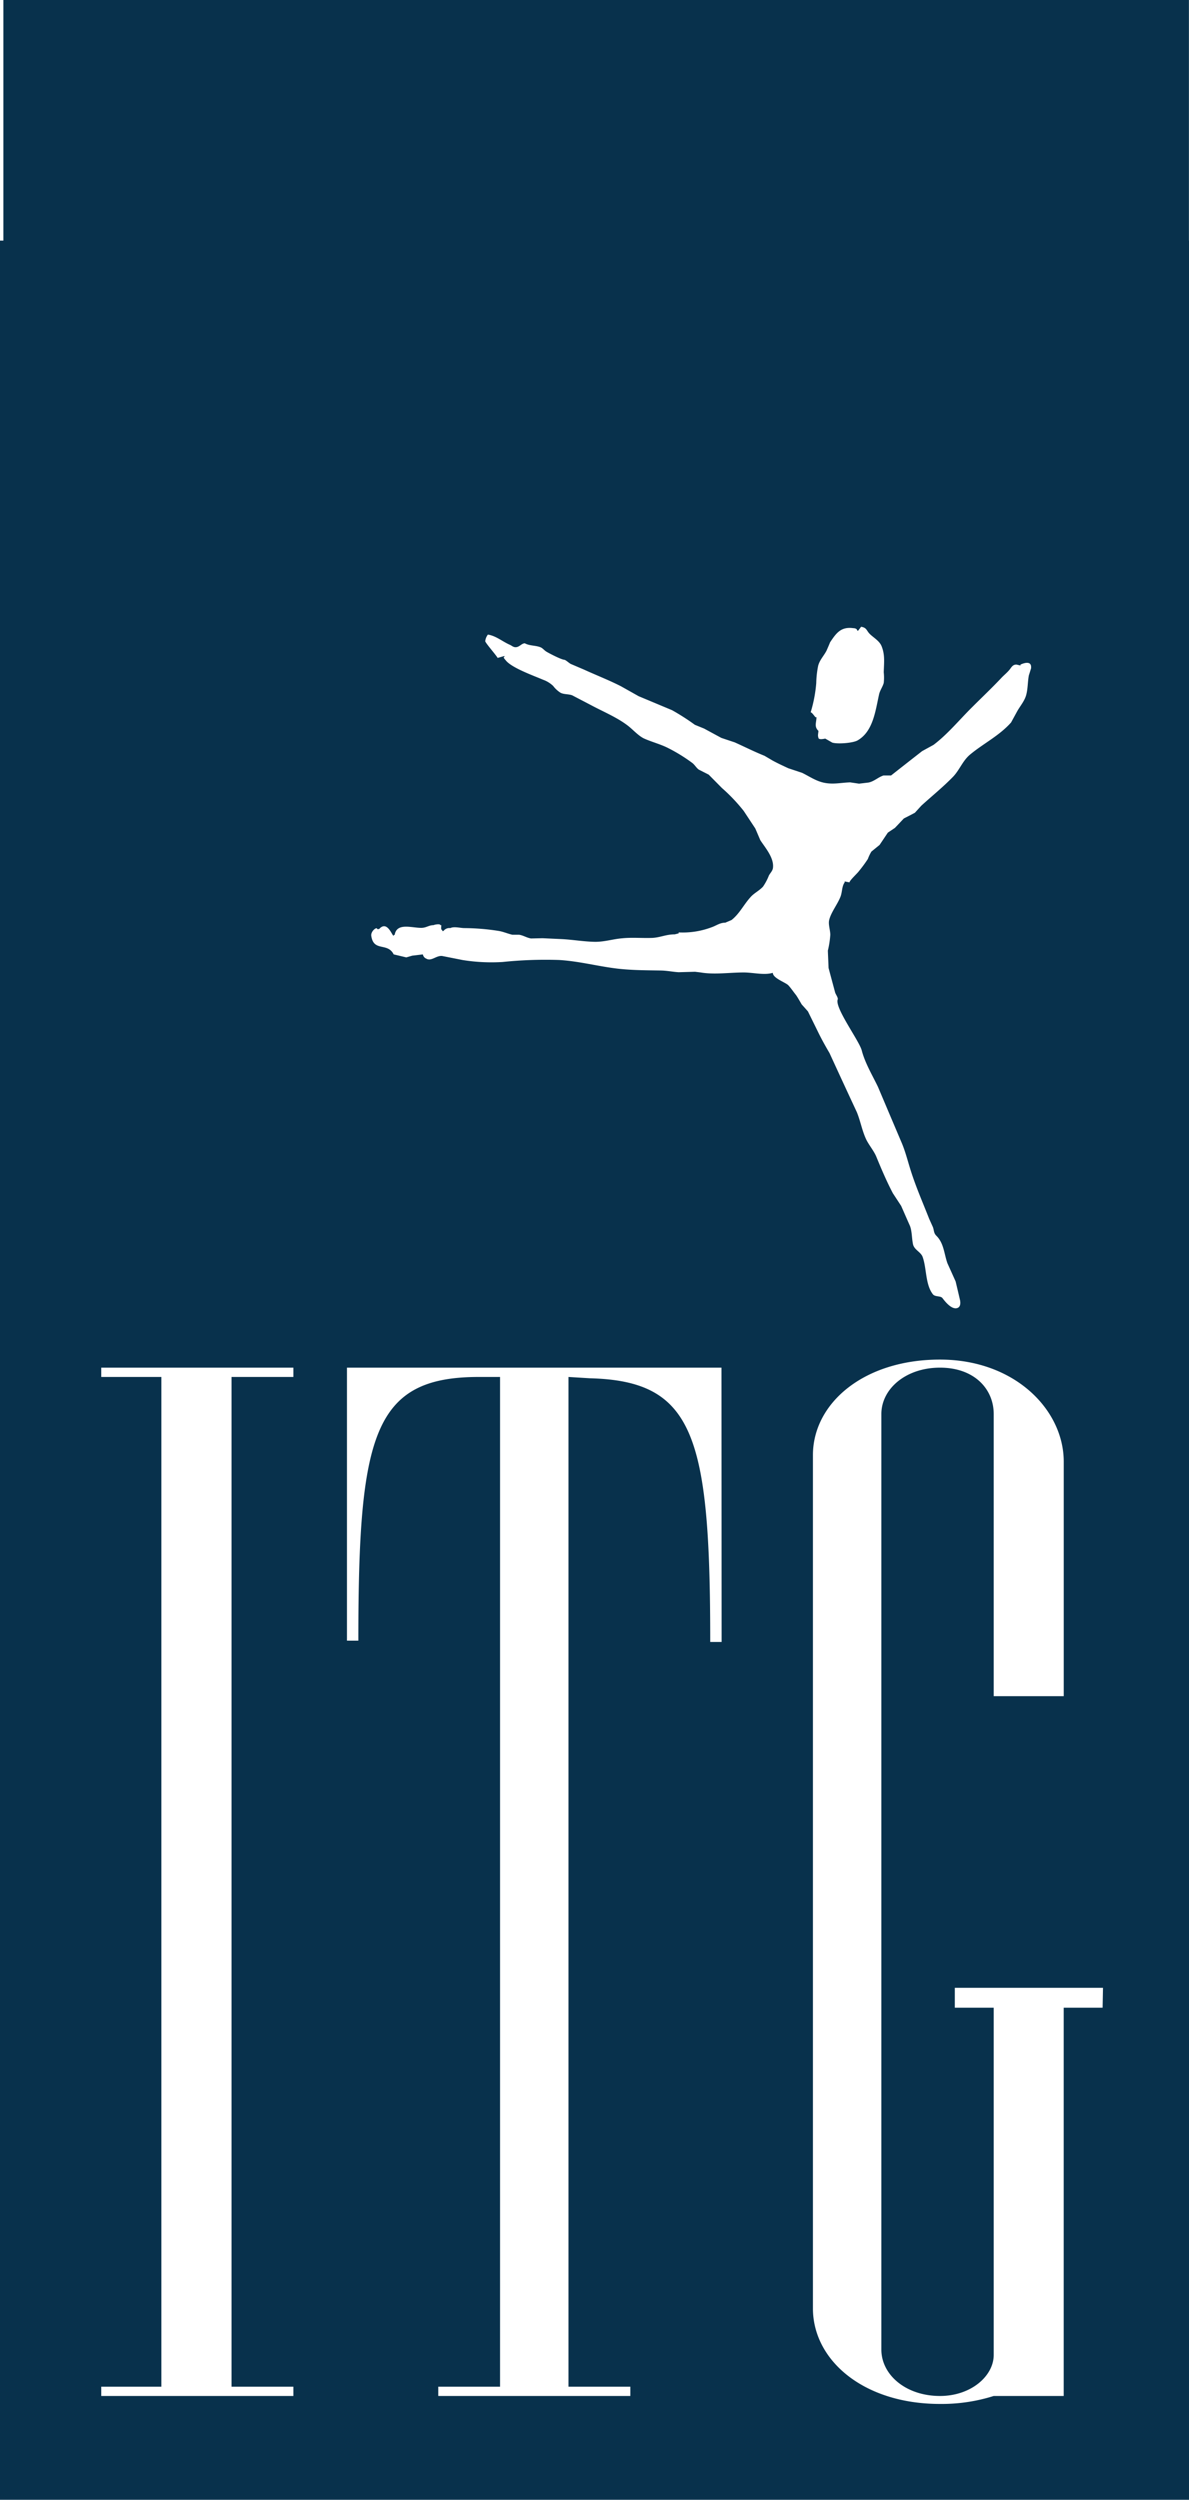 <svg id="Laag_1" data-name="Laag 1" xmlns="http://www.w3.org/2000/svg" viewBox="0 0 336.21 706.52"><defs><style>.cls-1{fill:#08314c;}</style></defs><title>itg</title><path class="cls-1" d="M257.6,141V779.52H593.81V141ZM488.41,266.05a26.9,26.9,0,0,1,.54-4.88c.44-1.67,1.59-2.77,2.37-4.28.34-.78.69-1.56,1-2.35,1.67-2.49,3-4.49,6.55-4,.44,0,1.12.15,1.12.7h.28c.27-.37.55-.73.83-1.1,1.66.28,1.46,1.09,2.51,2.1s2.68,1.92,3.27,3.38c1,2.48.69,4.63.61,7.4a13.57,13.57,0,0,1,0,3c-.28,1.05-1,2-1.29,3.12-1.07,4.78-1.69,10.58-6.1,13.12-1.31.75-5.58,1.09-7.15.63l-2-1.14c-.43.09-1.93.42-1.93-.27-.26-.67,0-1.24,0-1.92-1.27-1.21-.55-2.36-.55-3.85h-.27c-.33-.33-1-1.38-1.37-1.38A39.09,39.09,0,0,0,488.41,266.05ZM340.56,462.17H323.07V747.55h17.49v2.63H286.23v-2.63h17V462.17h-17v-2.63h54.33Zm121.09,74.9h-3.22c0-58.43-4.61-73.78-34.08-74.53l-6-.37V747.55h17.49v2.63H381.53v-2.63H399V462.17h-6c-29.92,0-34.07,16.47-34.07,74.53h-3.22V459.54h105.9ZM484.3,356.89c-.52-.88-1-1.75-1.58-2.62-.74-.91-1.4-1.92-2.18-2.77s-4.41-2-4.41-3.55c-2.45.74-5.55-.1-8.24-.1-4,0-8.29.66-12.14,0l-1.62-.2-4.64.13c-1.58-.09-3.27-.45-5-.48-4.12-.07-8-.06-12.08-.51-5.64-.64-11-2.14-16.8-2.47a118,118,0,0,0-15.92.57,51.57,51.57,0,0,1-11.25-.55l-5.82-1.15c-1.61-.17-2.94,1.47-4.32.84a3.36,3.36,0,0,0-.38-.19,1.67,1.67,0,0,1-.75-1.1c-1,.12-2,.25-3,.36l-1.68.49-3.57-.85c-1.73-3.47-5.66-.63-6.33-5.22-.21-1.36,1.66-2.73,1.66-1.93h.55c2.3-2.61,3.68,1.93,4.12,1.93v-.28h.28c.58-3.63,5-1.91,7.68-2,1.33-.05,2-.76,3.31-.76.4-.2,1.93-.44,1.93,0h.27c0,.43-.2,1.38.27,1.38v.27H383a2.07,2.07,0,0,1,1.93-.82c1-.5,2.62-.06,3.84,0a64.65,64.65,0,0,1,9.83.8c1.34.22,2.59.79,3.88,1.08l1.92,0c1.14.16,2.16.87,3.35,1.05l3.28-.07,5.21.24c3.27.15,6.29.72,9.63.78,2.81,0,5-.78,7.69-1,2.91-.29,5.5,0,8.51-.11,2.27-.12,3.86-1,6.33-1l1.1-.28v-.27a23.21,23.21,0,0,0,9.31-1.45c1.3-.44,2.32-1.3,3.88-1.3l1.76-.75c2.23-1.74,3.49-4.4,5.34-6.43,1-1.17,2.45-1.81,3.56-3a15.41,15.41,0,0,0,1.66-3.13c.39-.74,1-1.25,1.15-2.1.41-2.89-2.22-5.81-3.58-7.93-.47-1.1-.93-2.19-1.41-3.29l-3.27-4.95a49.07,49.07,0,0,0-6.16-6.48L458,291.94l-2.8-1.42c-.75-.53-1.19-1.46-2-2a46.65,46.65,0,0,0-6.6-4.06c-2.19-1.13-4.68-1.74-6.85-2.72-1.74-.8-3.38-2.79-5-3.93-3-2.2-6.7-3.73-10-5.5l-5.33-2.78c-1-.4-2.38-.23-3.33-.74a8,8,0,0,1-2.08-1.93,8.1,8.1,0,0,0-2.84-1.74c-2.64-1.14-8.83-3.33-10.53-5.45-.2-.25-.95-1-.4-1v-.27l-1.92.55c-.48-.86-3.48-4.25-3.51-4.73a3.65,3.65,0,0,1,.76-1.87c2.35.39,4.13,2,6.24,2.91.51.23.85.61,1.47.66,1.17.08,1.77-1.1,2.73-1.1,1.33.73,2.88.56,4.3,1.07.75.26,1.13.89,1.81,1.3s4.25,2.3,5.16,2.3c.64.32,1.05.77,1.68,1.15l3.68,1.57c3.48,1.59,7.11,3,10.55,4.75l5,2.81,9.44,3.95a64.47,64.47,0,0,1,6.45,4.13l2.62,1.07,4.86,2.63q1.89.64,3.78,1.26c2.83,1.27,5.51,2.63,8.43,3.8l2.32,1.36c1.38.76,3,1.5,4.41,2.16l3.89,1.29c2.17,1.05,4,2.41,6.5,2.86s4.57-.08,7.11-.16l2.51.37,2.68-.32c1.59-.31,2.78-1.55,4.25-2h2.13q4.38-3.45,8.78-6.88l3.21-1.76c4-3,7.38-7.16,11-10.73,2.71-2.71,5.48-5.32,8.1-8.1.87-.94,1.8-1.62,2.56-2.62.48-.66.88-1.28,1.81-1.25l.87.2.25.08v-.27c1.18-.55,3.25-1.13,3,1.06-.21.66-.41,1.33-.63,2-.34,1.89-.26,3.68-.73,5.47s-1.76,3.19-2.61,4.75l-1.68,3.07c-3.34,3.76-7.78,5.91-11.57,9.05-2.15,1.78-3,4.42-4.9,6.36-2.81,2.88-6,5.46-8.91,8.11l-1.82,2c-1,.54-2.07,1.08-3.12,1.61-.84.89-1.68,1.79-2.53,2.67l-2,1.34c-.78,1.16-1.55,2.32-2.33,3.47L504,313.69a12,12,0,0,0-1,2.09,39.65,39.65,0,0,1-2.57,3.49c-.41.57-2.62,2.6-2.62,3.12l-1.37-.27v.27c-.82,1.17-.65,2.63-1.16,4-.82,2.14-2.66,4.41-3.2,6.57-.34,1.29.3,2.85.3,4.27a26.55,26.55,0,0,1-.69,4.45c.06,1.63.14,3.26.2,4.9.61,2.29,1.23,4.58,1.84,6.87.17.61.78,1.32.78,1.95-1.1,2.19,6,11.65,6.76,14.47.92,3.58,3,7,4.6,10.34q3.36,7.94,6.73,15.86c1.08,2.58,1.72,5.26,2.58,7.93,1.47,4.62,3.4,9,5.16,13.48l1.06,2.35c.36,1,.19,1.67,1,2.46,2.1,2.1,2.14,5,3.09,7.72q1.17,2.59,2.33,5.17c.43,1.8.86,3.61,1.27,5.4.13.79.09,1.74-.71,2.08-1.6.64-3.49-1.73-4.28-2.77-.55-.72-2.08-.28-2.72-1.1-2.13-2.73-1.73-7.28-2.88-10.52-.52-1.46-2.4-2-2.74-3.64s-.27-3.58-.83-5.1c-.84-1.89-1.67-3.79-2.51-5.7l-2.34-3.57c-1.75-3.33-3.24-6.82-4.67-10.3-.68-1.65-2-3.19-2.81-4.78-1.22-2.5-1.65-5.25-2.71-7.84Q496,379,492.16,370.63c-1.18-2-2.29-4-3.3-6.08q-1.39-2.83-2.8-5.69C485.48,358.2,484.9,357.55,484.3,356.89Zm85.08,283.55h-11V750.18h-19.8a48.81,48.81,0,0,1-15.19,2.25c-21.64,0-35.92-12.37-35.92-27V484.26c0-14.6,14.28-27,35.92-27,21.18,0,35,14.23,35,28.84v66.29h-19.8V472.65c0-7.11-5.52-13.11-15.19-13.11s-16.58,6-16.58,13.11V737.07c0,7.12,6.91,13.11,16.58,13.11,8.75,0,15.19-5.62,15.19-11.61V640.44h-11v-5.62h41.9Z" transform="translate(-257.6 -73)"/><rect class="cls-1" x="0.96" width="335.23" height="68.26"/></svg>